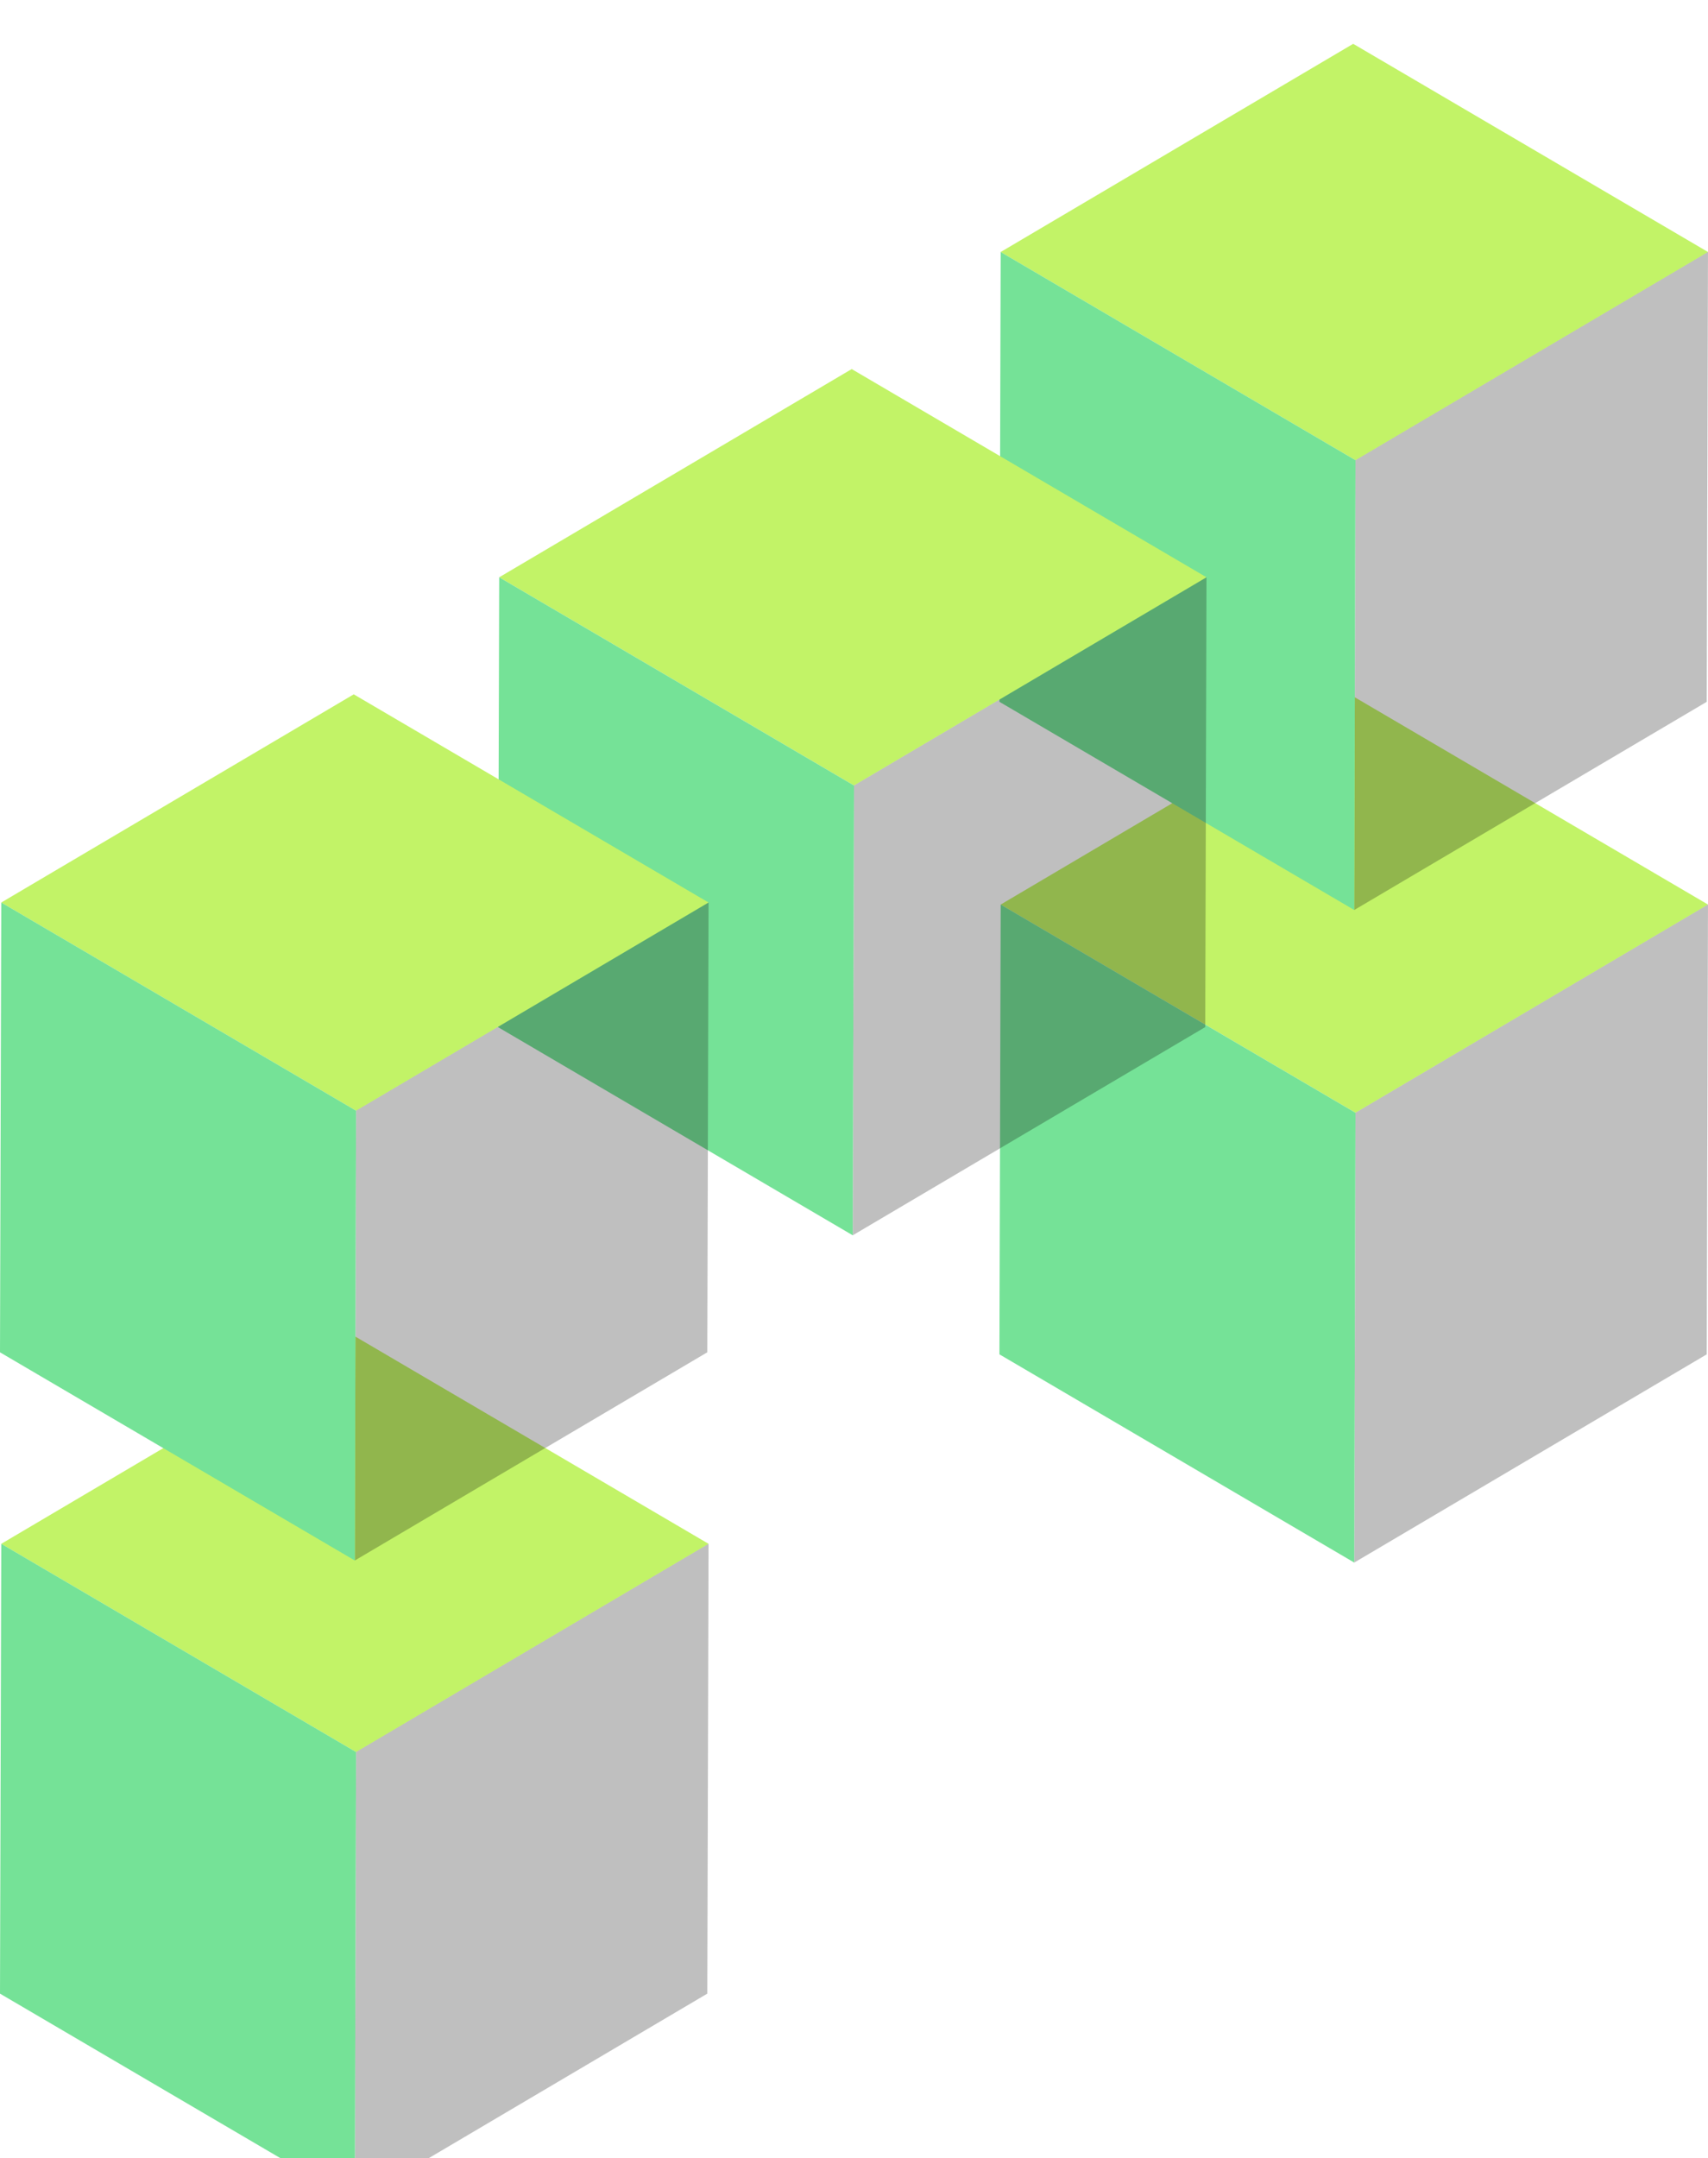 <svg width="156" height="197" viewBox="0 0 156 197" fill="none" xmlns="http://www.w3.org/2000/svg">
<g clip-path="url(#clip0_1415_8212)">
<g filter="url(#filter0_d_1415_8212)">
<path d="M156 78.574L123.803 97.579L91.397 78.574L123.593 59.566L156 78.574Z" fill="#C2F367"/>
<path d="M155.999 78.574L155.884 119.634L123.689 138.642L123.803 97.58L155.999 78.574Z" fill="black" fill-opacity="0.25"/>
<path d="M123.803 97.58L123.69 138.642L91.283 119.634L91.397 78.574L123.803 97.58Z" fill="#75E297"/>
</g>
<g filter="url(#filter1_d_1415_8212)">
<path d="M64.716 136.931L32.52 155.939L0.115 136.931L32.309 117.926L64.716 136.931Z" fill="#C2F367"/>
<path d="M64.716 136.93L64.601 177.992L32.406 196.997L32.52 155.937L64.716 136.93Z" fill="black" fill-opacity="0.25"/>
<path d="M32.52 155.937L32.407 196.997L0 177.992L0.116 136.93L32.52 155.937Z" fill="#75E297"/>
</g>
<g filter="url(#filter2_d_1415_8212)">
<path d="M156 19.005L123.803 38.013L91.397 19.005L123.593 0L156 19.005Z" fill="#C2F367"/>
<path d="M155.999 19.004L155.884 60.066L123.689 79.072L123.803 38.011L155.999 19.004Z" fill="black" fill-opacity="0.25"/>
<path d="M123.803 38.011L123.69 79.072L91.283 60.066L91.397 19.004L123.803 38.011Z" fill="#75E297"/>
</g>
<g filter="url(#filter3_d_1415_8212)">
<path d="M110.195 48.699L78 67.704L45.594 48.699L77.79 29.691L110.195 48.699Z" fill="#C2F367"/>
<path d="M110.195 48.699L110.081 89.759L77.885 108.767L78 67.705L110.195 48.699Z" fill="black" fill-opacity="0.25"/>
<path d="M78.001 67.705L77.885 108.767L45.478 89.759L45.594 48.699L78.001 67.705Z" fill="#75E297"/>
</g>
<g filter="url(#filter4_d_1415_8212)">
<path d="M64.716 78.388L32.52 97.394L0.115 78.388L32.309 59.383L64.716 78.388Z" fill="#C2F367"/>
<path d="M64.716 78.387L64.601 119.447L32.406 138.454L32.52 97.392L64.716 78.387Z" fill="black" fill-opacity="0.25"/>
<path d="M32.52 97.392L32.407 138.454L0 119.449L0.116 78.387L32.52 97.392Z" fill="#75E297"/>
</g>
</g>
<defs>
<filter id="filter0_d_1415_8212" x="87.283" y="59.566" width="72.717" height="87.074" filterUnits="userSpaceOnUse" color-interpolation-filters="sRGB">
<feFlood flood-opacity="0" result="BackgroundImageFix"/>
<feColorMatrix in="SourceAlpha" type="matrix" values="0 0 0 0 0 0 0 0 0 0 0 0 0 0 0 0 0 0 127 0" result="hardAlpha"/>
<feOffset dy="4"/>
<feGaussianBlur stdDeviation="2"/>
<feComposite in2="hardAlpha" operator="out"/>
<feColorMatrix type="matrix" values="0 0 0 0 0 0 0 0 0 0 0 0 0 0 0 0 0 0 0.25 0"/>
<feBlend mode="normal" in2="BackgroundImageFix" result="effect1_dropShadow_1415_8212"/>
<feBlend mode="normal" in="SourceGraphic" in2="effect1_dropShadow_1415_8212" result="shape"/>
</filter>
<filter id="filter1_d_1415_8212" x="-4" y="117.926" width="72.717" height="87.07" filterUnits="userSpaceOnUse" color-interpolation-filters="sRGB">
<feFlood flood-opacity="0" result="BackgroundImageFix"/>
<feColorMatrix in="SourceAlpha" type="matrix" values="0 0 0 0 0 0 0 0 0 0 0 0 0 0 0 0 0 0 127 0" result="hardAlpha"/>
<feOffset dy="4"/>
<feGaussianBlur stdDeviation="2"/>
<feComposite in2="hardAlpha" operator="out"/>
<feColorMatrix type="matrix" values="0 0 0 0 0 0 0 0 0 0 0 0 0 0 0 0 0 0 0.25 0"/>
<feBlend mode="normal" in2="BackgroundImageFix" result="effect1_dropShadow_1415_8212"/>
<feBlend mode="normal" in="SourceGraphic" in2="effect1_dropShadow_1415_8212" result="shape"/>
</filter>
<filter id="filter2_d_1415_8212" x="87.283" y="0" width="72.717" height="87.07" filterUnits="userSpaceOnUse" color-interpolation-filters="sRGB">
<feFlood flood-opacity="0" result="BackgroundImageFix"/>
<feColorMatrix in="SourceAlpha" type="matrix" values="0 0 0 0 0 0 0 0 0 0 0 0 0 0 0 0 0 0 127 0" result="hardAlpha"/>
<feOffset dy="4"/>
<feGaussianBlur stdDeviation="2"/>
<feComposite in2="hardAlpha" operator="out"/>
<feColorMatrix type="matrix" values="0 0 0 0 0 0 0 0 0 0 0 0 0 0 0 0 0 0 0.25 0"/>
<feBlend mode="normal" in2="BackgroundImageFix" result="effect1_dropShadow_1415_8212"/>
<feBlend mode="normal" in="SourceGraphic" in2="effect1_dropShadow_1415_8212" result="shape"/>
</filter>
<filter id="filter3_d_1415_8212" x="41.478" y="29.691" width="72.717" height="87.074" filterUnits="userSpaceOnUse" color-interpolation-filters="sRGB">
<feFlood flood-opacity="0" result="BackgroundImageFix"/>
<feColorMatrix in="SourceAlpha" type="matrix" values="0 0 0 0 0 0 0 0 0 0 0 0 0 0 0 0 0 0 127 0" result="hardAlpha"/>
<feOffset dy="4"/>
<feGaussianBlur stdDeviation="2"/>
<feComposite in2="hardAlpha" operator="out"/>
<feColorMatrix type="matrix" values="0 0 0 0 0 0 0 0 0 0 0 0 0 0 0 0 0 0 0.25 0"/>
<feBlend mode="normal" in2="BackgroundImageFix" result="effect1_dropShadow_1415_8212"/>
<feBlend mode="normal" in="SourceGraphic" in2="effect1_dropShadow_1415_8212" result="shape"/>
</filter>
<filter id="filter4_d_1415_8212" x="-4" y="59.383" width="72.717" height="87.07" filterUnits="userSpaceOnUse" color-interpolation-filters="sRGB">
<feFlood flood-opacity="0" result="BackgroundImageFix"/>
<feColorMatrix in="SourceAlpha" type="matrix" values="0 0 0 0 0 0 0 0 0 0 0 0 0 0 0 0 0 0 127 0" result="hardAlpha"/>
<feOffset dy="4"/>
<feGaussianBlur stdDeviation="2"/>
<feComposite in2="hardAlpha" operator="out"/>
<feColorMatrix type="matrix" values="0 0 0 0 0 0 0 0 0 0 0 0 0 0 0 0 0 0 0.25 0"/>
<feBlend mode="normal" in2="BackgroundImageFix" result="effect1_dropShadow_1415_8212"/>
<feBlend mode="normal" in="SourceGraphic" in2="effect1_dropShadow_1415_8212" result="shape"/>
</filter>
<clipPath id="clip0_1415_8212">
<rect width="156" height="197" fill="white"/>
</clipPath>
</defs>
</svg>
